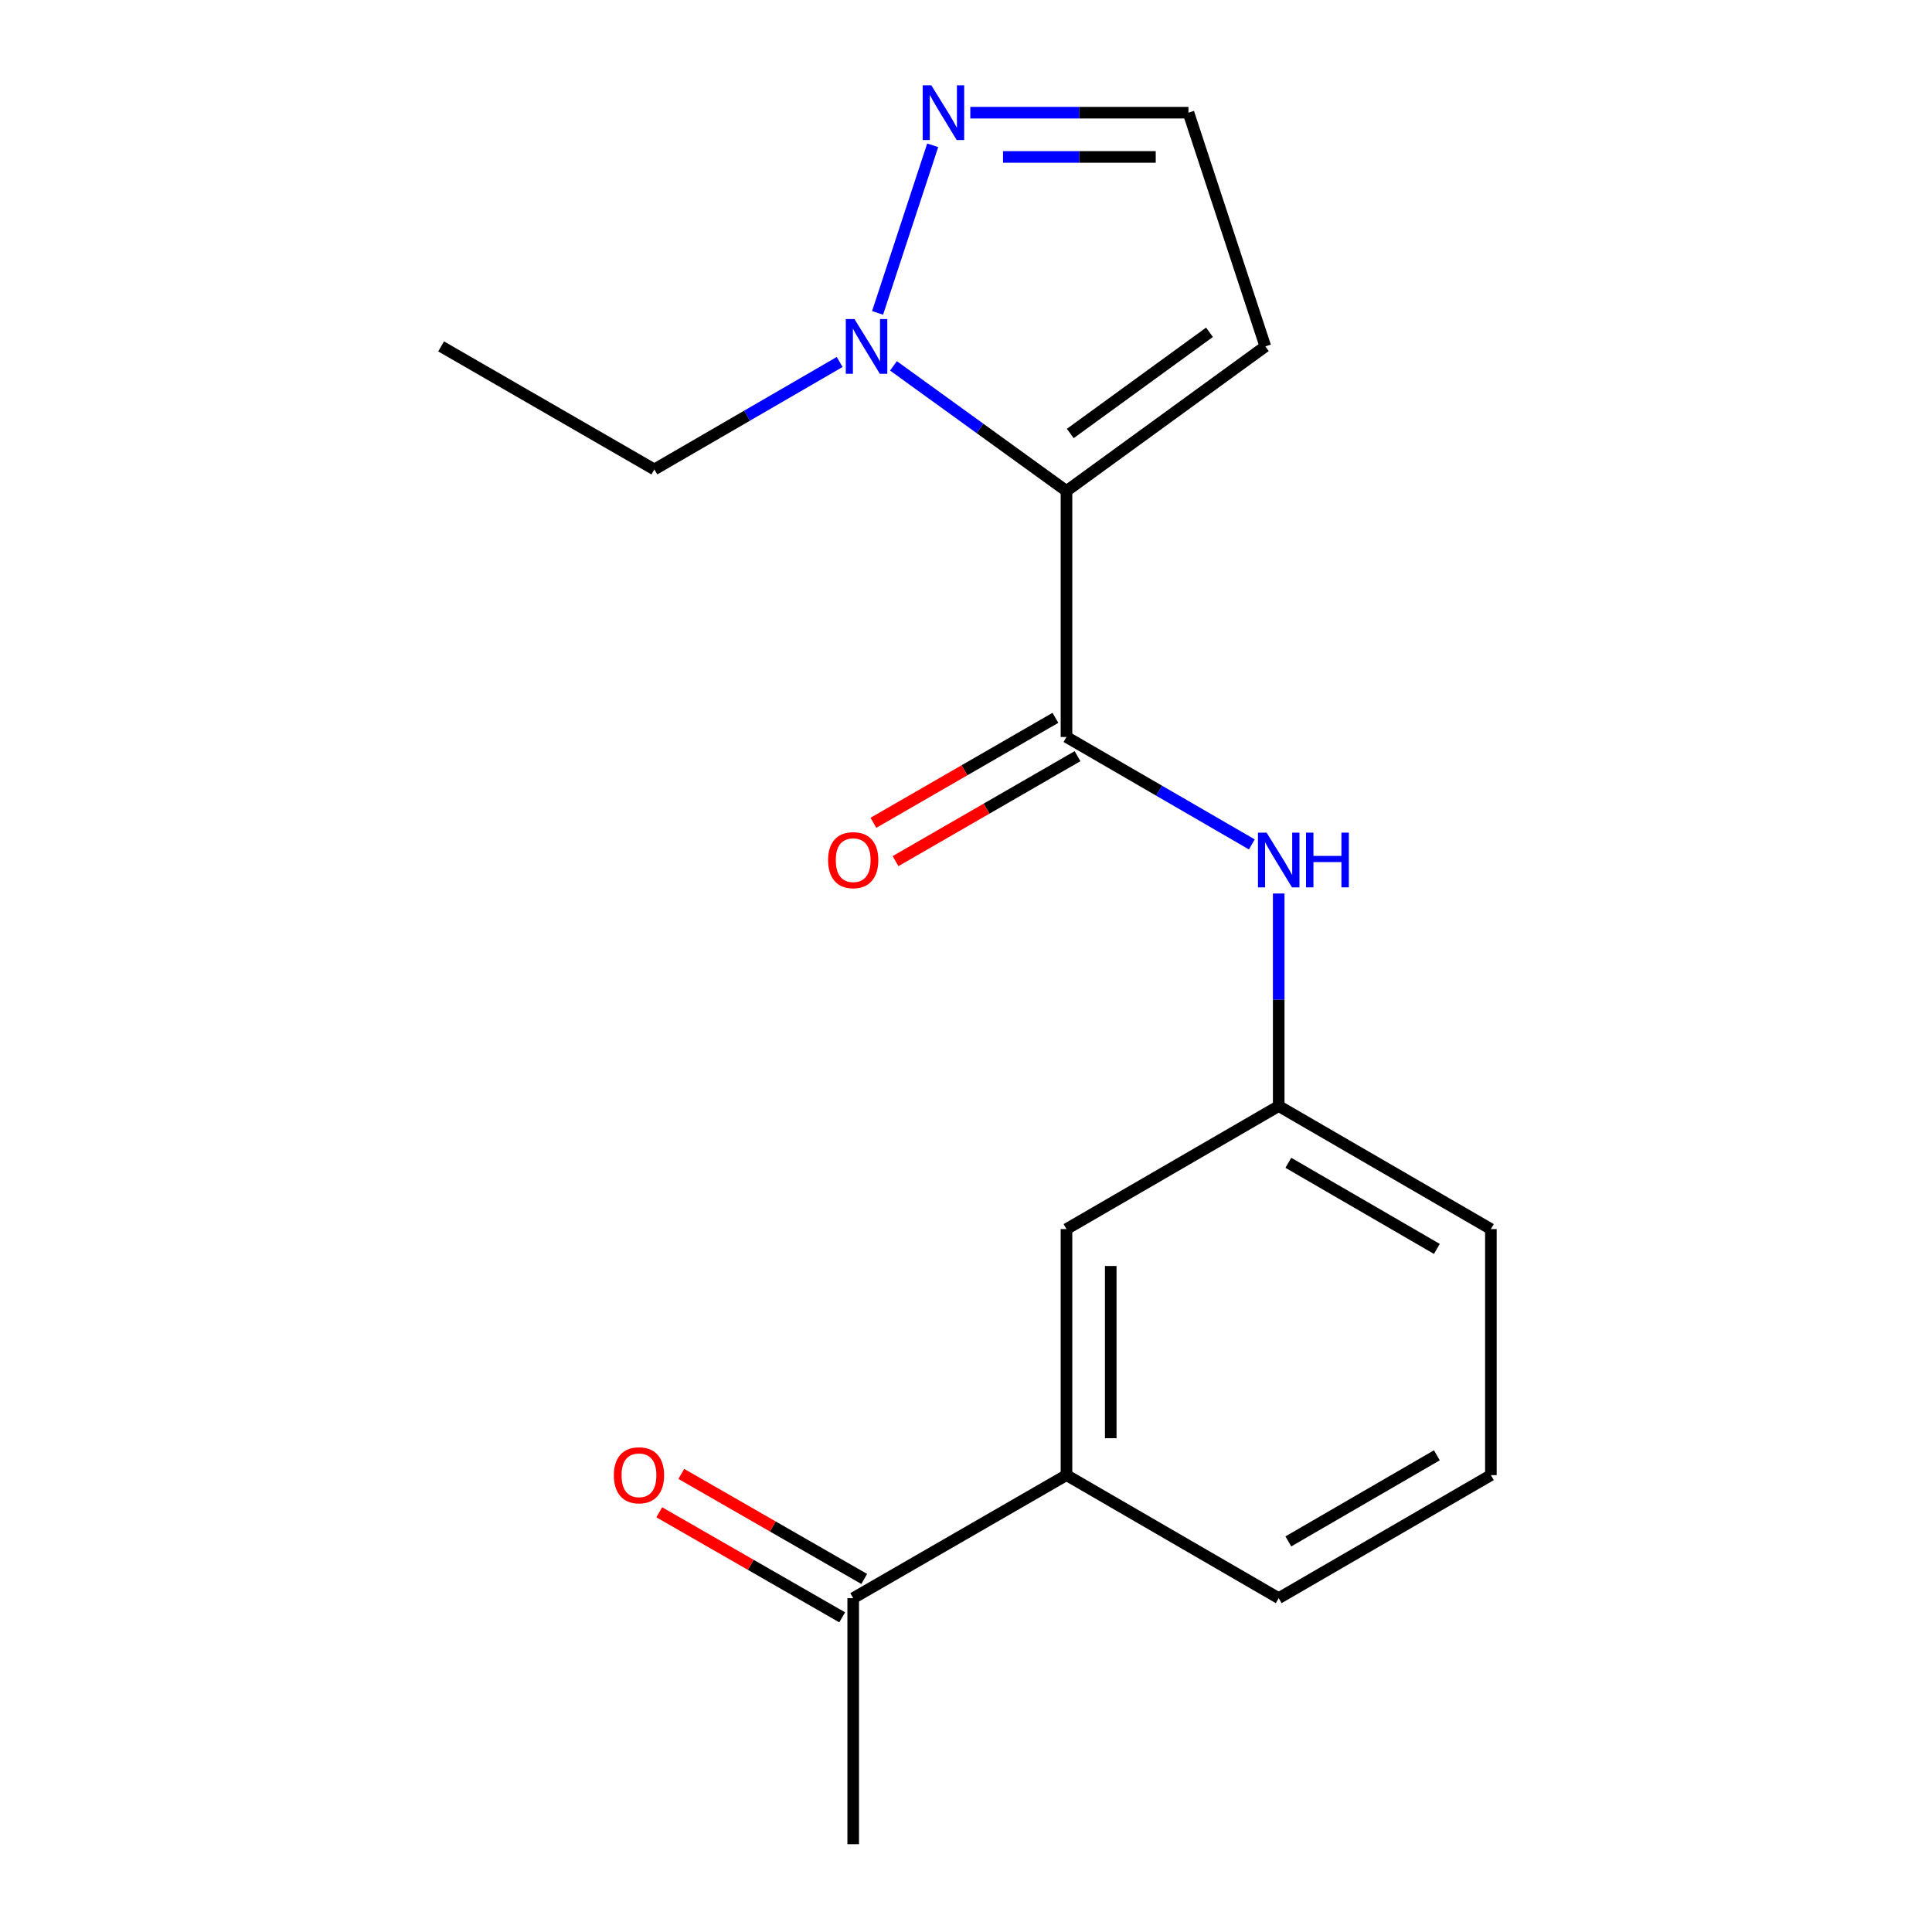<?xml version='1.0' encoding='iso-8859-1'?>
<svg version='1.1' baseProfile='full'
              xmlns='http://www.w3.org/2000/svg'
                      xmlns:rdkit='http://www.rdkit.org/xml'
                      xmlns:xlink='http://www.w3.org/1999/xlink'
                  xml:space='preserve'
width='1000px' height='1000px' viewBox='0 0 1000 1000'>
<!-- END OF HEADER -->
<rect style='opacity:1.0;fill:#FFFFFF;stroke:none' width='1000' height='1000' x='0' y='0'> </rect>
<path class='bond-0' d='M 552.01,254.122 L 552.01,381.469' style='fill:none;fill-rule:evenodd;stroke:#000000;stroke-width:6px;stroke-linecap:butt;stroke-linejoin:miter;stroke-opacity:1' />
<path class='bond-1' d='M 552.01,254.122 L 507.234,221.746' style='fill:none;fill-rule:evenodd;stroke:#000000;stroke-width:6px;stroke-linecap:butt;stroke-linejoin:miter;stroke-opacity:1' />
<path class='bond-1' d='M 507.234,221.746 L 462.457,189.37' style='fill:none;fill-rule:evenodd;stroke:#0000FF;stroke-width:6px;stroke-linecap:butt;stroke-linejoin:miter;stroke-opacity:1' />
<path class='bond-4' d='M 552.01,254.122 L 654.935,179.295' style='fill:none;fill-rule:evenodd;stroke:#000000;stroke-width:6px;stroke-linecap:butt;stroke-linejoin:miter;stroke-opacity:1' />
<path class='bond-4' d='M 553.979,224.371 L 626.027,171.992' style='fill:none;fill-rule:evenodd;stroke:#000000;stroke-width:6px;stroke-linecap:butt;stroke-linejoin:miter;stroke-opacity:1' />
<path class='bond-3' d='M 552.01,381.469 L 599.977,409.27' style='fill:none;fill-rule:evenodd;stroke:#000000;stroke-width:6px;stroke-linecap:butt;stroke-linejoin:miter;stroke-opacity:1' />
<path class='bond-3' d='M 599.977,409.27 L 647.944,437.071' style='fill:none;fill-rule:evenodd;stroke:#0000FF;stroke-width:6px;stroke-linecap:butt;stroke-linejoin:miter;stroke-opacity:1' />
<path class='bond-8' d='M 546.288,371.547 L 499.183,398.713' style='fill:none;fill-rule:evenodd;stroke:#000000;stroke-width:6px;stroke-linecap:butt;stroke-linejoin:miter;stroke-opacity:1' />
<path class='bond-8' d='M 499.183,398.713 L 452.079,425.879' style='fill:none;fill-rule:evenodd;stroke:#FF0000;stroke-width:6px;stroke-linecap:butt;stroke-linejoin:miter;stroke-opacity:1' />
<path class='bond-8' d='M 557.732,391.39 L 510.627,418.556' style='fill:none;fill-rule:evenodd;stroke:#000000;stroke-width:6px;stroke-linecap:butt;stroke-linejoin:miter;stroke-opacity:1' />
<path class='bond-8' d='M 510.627,418.556 L 463.522,445.722' style='fill:none;fill-rule:evenodd;stroke:#FF0000;stroke-width:6px;stroke-linecap:butt;stroke-linejoin:miter;stroke-opacity:1' />
<path class='bond-2' d='M 454.23,161.952 L 482.763,75.212' style='fill:none;fill-rule:evenodd;stroke:#0000FF;stroke-width:6px;stroke-linecap:butt;stroke-linejoin:miter;stroke-opacity:1' />
<path class='bond-12' d='M 434.611,187.362 L 386.65,215.168' style='fill:none;fill-rule:evenodd;stroke:#0000FF;stroke-width:6px;stroke-linecap:butt;stroke-linejoin:miter;stroke-opacity:1' />
<path class='bond-12' d='M 386.65,215.168 L 338.689,242.975' style='fill:none;fill-rule:evenodd;stroke:#000000;stroke-width:6px;stroke-linecap:butt;stroke-linejoin:miter;stroke-opacity:1' />
<path class='bond-18' d='M 502.228,58.325 L 558.685,58.325' style='fill:none;fill-rule:evenodd;stroke:#0000FF;stroke-width:6px;stroke-linecap:butt;stroke-linejoin:miter;stroke-opacity:1' />
<path class='bond-18' d='M 558.685,58.325 L 615.142,58.325' style='fill:none;fill-rule:evenodd;stroke:#000000;stroke-width:6px;stroke-linecap:butt;stroke-linejoin:miter;stroke-opacity:1' />
<path class='bond-18' d='M 519.165,81.231 L 558.685,81.231' style='fill:none;fill-rule:evenodd;stroke:#0000FF;stroke-width:6px;stroke-linecap:butt;stroke-linejoin:miter;stroke-opacity:1' />
<path class='bond-18' d='M 558.685,81.231 L 598.205,81.231' style='fill:none;fill-rule:evenodd;stroke:#000000;stroke-width:6px;stroke-linecap:butt;stroke-linejoin:miter;stroke-opacity:1' />
<path class='bond-9' d='M 661.858,462.479 L 661.858,517.487' style='fill:none;fill-rule:evenodd;stroke:#0000FF;stroke-width:6px;stroke-linecap:butt;stroke-linejoin:miter;stroke-opacity:1' />
<path class='bond-9' d='M 661.858,517.487 L 661.858,572.494' style='fill:none;fill-rule:evenodd;stroke:#000000;stroke-width:6px;stroke-linecap:butt;stroke-linejoin:miter;stroke-opacity:1' />
<path class='bond-6' d='M 654.935,179.295 L 615.142,58.325' style='fill:none;fill-rule:evenodd;stroke:#000000;stroke-width:6px;stroke-linecap:butt;stroke-linejoin:miter;stroke-opacity:1' />
<path class='bond-5' d='M 552.01,763.52 L 552.01,636.174' style='fill:none;fill-rule:evenodd;stroke:#000000;stroke-width:6px;stroke-linecap:butt;stroke-linejoin:miter;stroke-opacity:1' />
<path class='bond-5' d='M 574.916,744.418 L 574.916,655.276' style='fill:none;fill-rule:evenodd;stroke:#000000;stroke-width:6px;stroke-linecap:butt;stroke-linejoin:miter;stroke-opacity:1' />
<path class='bond-7' d='M 552.01,763.52 L 441.614,827.199' style='fill:none;fill-rule:evenodd;stroke:#000000;stroke-width:6px;stroke-linecap:butt;stroke-linejoin:miter;stroke-opacity:1' />
<path class='bond-19' d='M 552.01,763.52 L 661.858,827.199' style='fill:none;fill-rule:evenodd;stroke:#000000;stroke-width:6px;stroke-linecap:butt;stroke-linejoin:miter;stroke-opacity:1' />
<path class='bond-11' d='M 447.318,817.268 L 399.977,790.079' style='fill:none;fill-rule:evenodd;stroke:#000000;stroke-width:6px;stroke-linecap:butt;stroke-linejoin:miter;stroke-opacity:1' />
<path class='bond-11' d='M 399.977,790.079 L 352.636,762.89' style='fill:none;fill-rule:evenodd;stroke:#FF0000;stroke-width:6px;stroke-linecap:butt;stroke-linejoin:miter;stroke-opacity:1' />
<path class='bond-11' d='M 435.911,837.131 L 388.569,809.942' style='fill:none;fill-rule:evenodd;stroke:#000000;stroke-width:6px;stroke-linecap:butt;stroke-linejoin:miter;stroke-opacity:1' />
<path class='bond-11' d='M 388.569,809.942 L 341.228,782.754' style='fill:none;fill-rule:evenodd;stroke:#FF0000;stroke-width:6px;stroke-linecap:butt;stroke-linejoin:miter;stroke-opacity:1' />
<path class='bond-16' d='M 441.614,827.199 L 441.614,954.545' style='fill:none;fill-rule:evenodd;stroke:#000000;stroke-width:6px;stroke-linecap:butt;stroke-linejoin:miter;stroke-opacity:1' />
<path class='bond-10' d='M 661.858,572.494 L 552.01,636.174' style='fill:none;fill-rule:evenodd;stroke:#000000;stroke-width:6px;stroke-linecap:butt;stroke-linejoin:miter;stroke-opacity:1' />
<path class='bond-15' d='M 661.858,572.494 L 771.681,636.174' style='fill:none;fill-rule:evenodd;stroke:#000000;stroke-width:6px;stroke-linecap:butt;stroke-linejoin:miter;stroke-opacity:1' />
<path class='bond-15' d='M 666.842,601.862 L 743.718,646.438' style='fill:none;fill-rule:evenodd;stroke:#000000;stroke-width:6px;stroke-linecap:butt;stroke-linejoin:miter;stroke-opacity:1' />
<path class='bond-17' d='M 338.689,242.975 L 228.319,179.295' style='fill:none;fill-rule:evenodd;stroke:#000000;stroke-width:6px;stroke-linecap:butt;stroke-linejoin:miter;stroke-opacity:1' />
<path class='bond-13' d='M 661.858,827.199 L 771.681,763.52' style='fill:none;fill-rule:evenodd;stroke:#000000;stroke-width:6px;stroke-linecap:butt;stroke-linejoin:miter;stroke-opacity:1' />
<path class='bond-13' d='M 666.842,797.831 L 743.718,753.256' style='fill:none;fill-rule:evenodd;stroke:#000000;stroke-width:6px;stroke-linecap:butt;stroke-linejoin:miter;stroke-opacity:1' />
<path class='bond-14' d='M 771.681,763.52 L 771.681,636.174' style='fill:none;fill-rule:evenodd;stroke:#000000;stroke-width:6px;stroke-linecap:butt;stroke-linejoin:miter;stroke-opacity:1' />
<path  class='atom-2' d='M 442.265 165.135
L 451.545 180.135
Q 452.465 181.615, 453.945 184.295
Q 455.425 186.975, 455.505 187.135
L 455.505 165.135
L 459.265 165.135
L 459.265 193.455
L 455.385 193.455
L 445.425 177.055
Q 444.265 175.135, 443.025 172.935
Q 441.825 170.735, 441.465 170.055
L 441.465 193.455
L 437.785 193.455
L 437.785 165.135
L 442.265 165.135
' fill='#0000FF'/>
<path  class='atom-3' d='M 482.058 44.165
L 491.338 59.165
Q 492.258 60.645, 493.738 63.325
Q 495.218 66.005, 495.298 66.165
L 495.298 44.165
L 499.058 44.165
L 499.058 72.485
L 495.178 72.485
L 485.218 56.085
Q 484.058 54.165, 482.818 51.965
Q 481.618 49.765, 481.258 49.085
L 481.258 72.485
L 477.578 72.485
L 477.578 44.165
L 482.058 44.165
' fill='#0000FF'/>
<path  class='atom-4' d='M 655.598 430.975
L 664.878 445.975
Q 665.798 447.455, 667.278 450.135
Q 668.758 452.815, 668.838 452.975
L 668.838 430.975
L 672.598 430.975
L 672.598 459.295
L 668.718 459.295
L 658.758 442.895
Q 657.598 440.975, 656.358 438.775
Q 655.158 436.575, 654.798 435.895
L 654.798 459.295
L 651.118 459.295
L 651.118 430.975
L 655.598 430.975
' fill='#0000FF'/>
<path  class='atom-4' d='M 675.998 430.975
L 679.838 430.975
L 679.838 443.015
L 694.318 443.015
L 694.318 430.975
L 698.158 430.975
L 698.158 459.295
L 694.318 459.295
L 694.318 446.215
L 679.838 446.215
L 679.838 459.295
L 675.998 459.295
L 675.998 430.975
' fill='#0000FF'/>
<path  class='atom-9' d='M 428.614 445.215
Q 428.614 438.415, 431.974 434.615
Q 435.334 430.815, 441.614 430.815
Q 447.894 430.815, 451.254 434.615
Q 454.614 438.415, 454.614 445.215
Q 454.614 452.095, 451.214 456.015
Q 447.814 459.895, 441.614 459.895
Q 435.374 459.895, 431.974 456.015
Q 428.614 452.135, 428.614 445.215
M 441.614 456.695
Q 445.934 456.695, 448.254 453.815
Q 450.614 450.895, 450.614 445.215
Q 450.614 439.655, 448.254 436.855
Q 445.934 434.015, 441.614 434.015
Q 437.294 434.015, 434.934 436.815
Q 432.614 439.615, 432.614 445.215
Q 432.614 450.935, 434.934 453.815
Q 437.294 456.695, 441.614 456.695
' fill='#FF0000'/>
<path  class='atom-12' d='M 317.735 763.6
Q 317.735 756.8, 321.095 753
Q 324.455 749.2, 330.735 749.2
Q 337.015 749.2, 340.375 753
Q 343.735 756.8, 343.735 763.6
Q 343.735 770.48, 340.335 774.4
Q 336.935 778.28, 330.735 778.28
Q 324.495 778.28, 321.095 774.4
Q 317.735 770.52, 317.735 763.6
M 330.735 775.08
Q 335.055 775.08, 337.375 772.2
Q 339.735 769.28, 339.735 763.6
Q 339.735 758.04, 337.375 755.24
Q 335.055 752.4, 330.735 752.4
Q 326.415 752.4, 324.055 755.2
Q 321.735 758, 321.735 763.6
Q 321.735 769.32, 324.055 772.2
Q 326.415 775.08, 330.735 775.08
' fill='#FF0000'/>
</svg>
